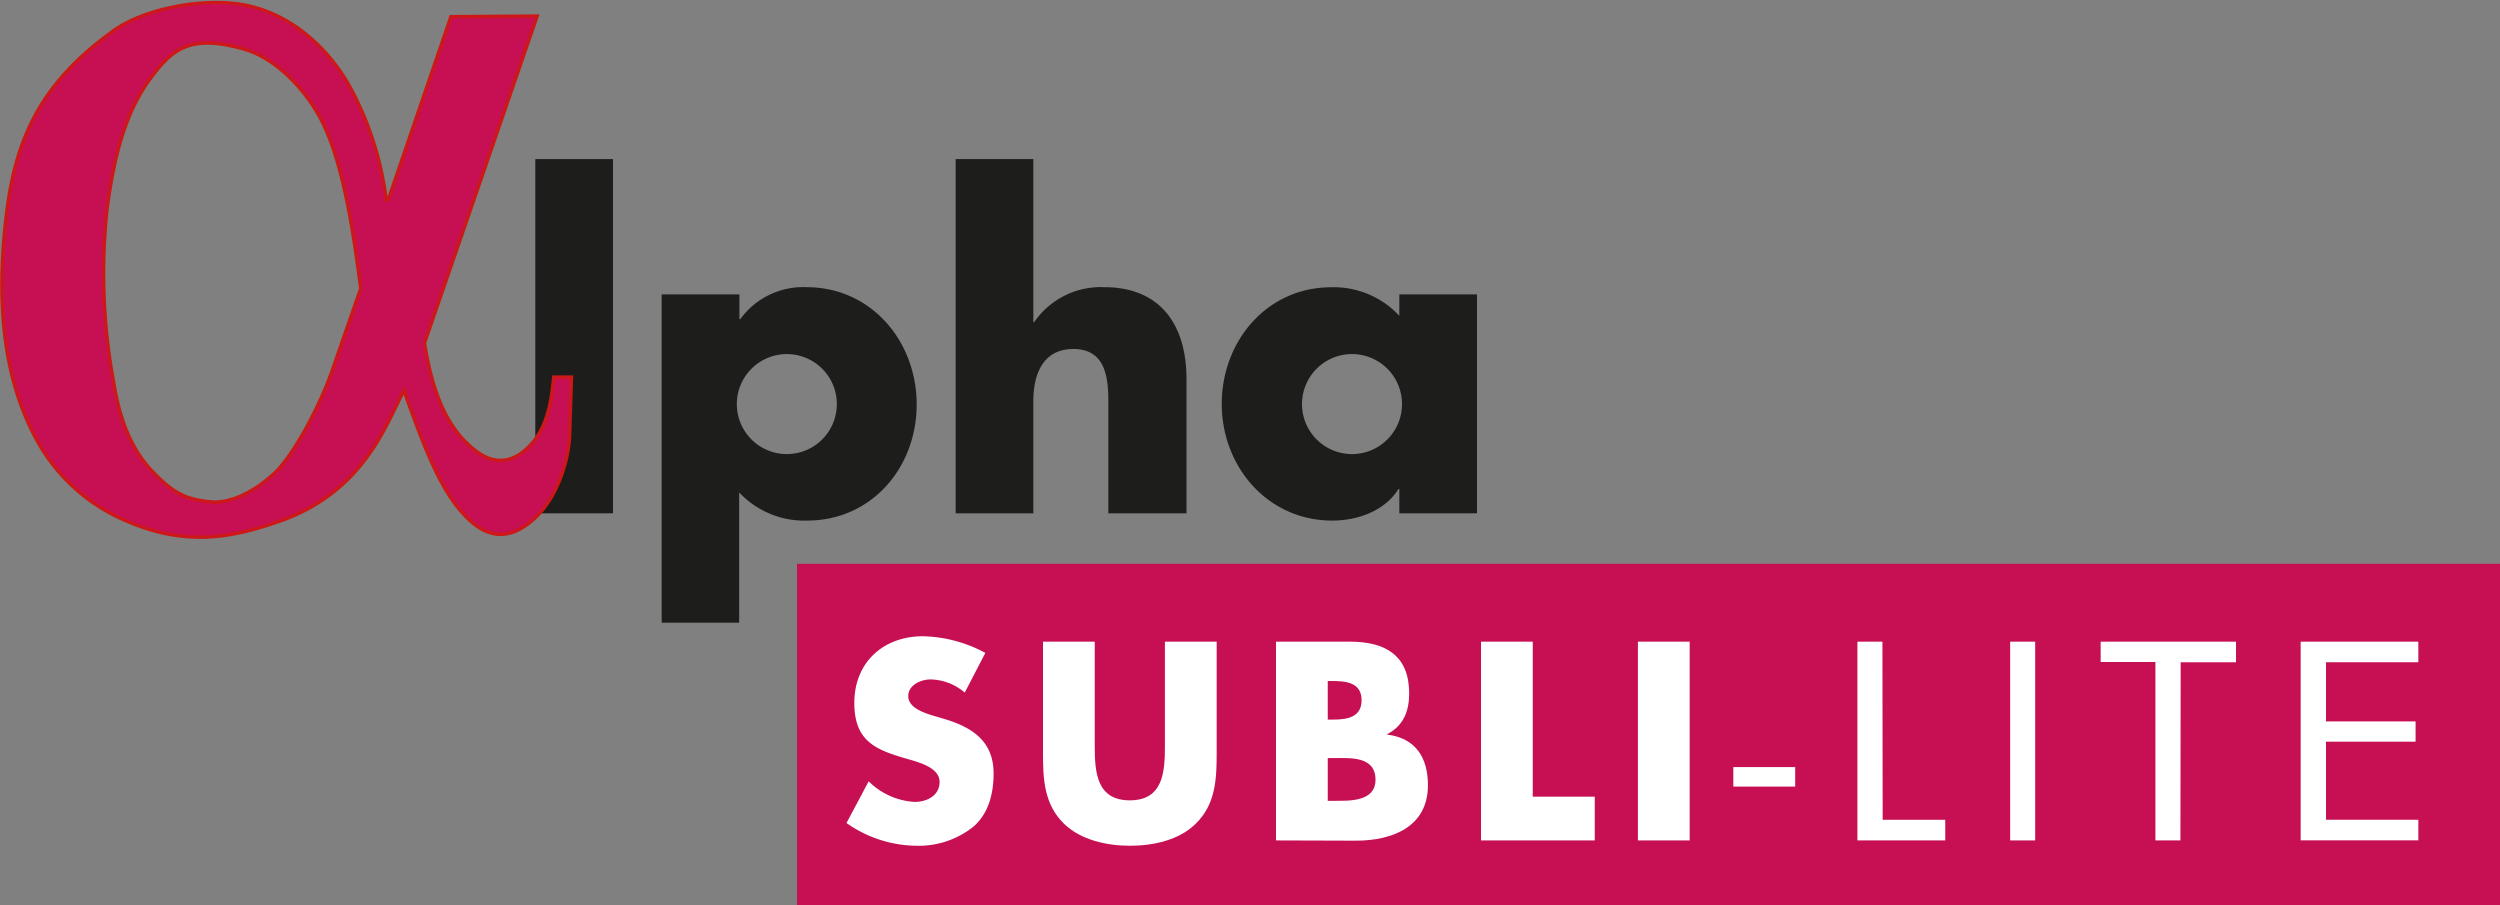 <svg id="Ebene_1" data-name="Ebene 1" xmlns="http://www.w3.org/2000/svg" viewBox="0 0 300 108.64"><rect x="0" y="0" width="300" height="108.64" fill="#808080" stroke="none"/><defs><style>.cls-1{fill:#1d1d1b;}.cls-2,.cls-3{fill:#c71054;}.cls-2{stroke:#cd1719;stroke-width:0.41px;}.cls-4{fill:#fff;}</style></defs><title>subli-lite-logo</title><path class="cls-1" d="M73.56,61.6H64.24V19.09h9.32Z"/><path class="cls-1" d="M88.73,38.3h.1a9.33,9.33,0,0,1,7.94-3.84C104.6,34.46,110,41,110,48.54s-5.38,13.93-13.16,13.93a10.72,10.72,0,0,1-8.14-3.38V74.72H79.4V35.33h9.33Zm-.31,10.19a6,6,0,0,0,12,0,6,6,0,0,0-12,0Z"/><path class="cls-1" d="M124,19.09V38.66h.1a9.7,9.7,0,0,1,8.4-4.2c6.66,0,9.88,4.4,9.88,11.06V61.6H133V48.13c0-3.07-.46-6.25-4.2-6.25S124,45.06,124,48.13V61.6h-9.32V19.09Z"/><path class="cls-1" d="M177.24,61.6h-9.32V58.69h-.11c-1.64,2.61-4.86,3.78-7.93,3.78-7.79,0-13.27-6.5-13.27-14s5.38-14,13.16-14a10.74,10.74,0,0,1,8.15,3.43V35.33h9.32Zm-21-13.11a6,6,0,0,0,12,0,6,6,0,0,0-12,0Z"/><path class="cls-2" d="M64.46,1.93,50.94,41.17c.94,5.94,2.58,9.41,4.82,11.76,1.17,1.11,4.23,4.33,7.88.49,2.46-2.59,2.58-6.56,2.82-8.17h2.12l-.24,7.31c-.12,2.35-1.29,7.18-4.47,9.9S58.11,64.2,56,62.09c-2.82-2.85-4.7-7.18-7.52-15.23-2,3.6-4.59,12.14-15.06,15.73C28,64.45,22.24,65.8,14.48,62.21a21.93,21.93,0,0,1-10-9.28C1.42,47.36-.93,39.06.84,25.2,2,16.17,5.19,9.73,13.66,3.66,17.3,1.06,24.24-.3,29.18.57c5.53,1,10,4.95,12.7,9.65A38.39,38.39,0,0,1,46.35,24h.23l7.53-22ZM43.29,34.61c-.82-6.19-2.11-15.85-5.17-21C36.23,10.34,33.06,7.13,29.65,6,22.71,3.91,20.59,6,18,9.48c-2.94,4-4.35,9.28-5.18,15.85A72,72,0,0,0,13.66,46c.58,3.59,1.76,7.55,4.58,10.52,2.59,2.72,4.12,3.47,7.29,3.72,2,.12,4.71-1,7.29-3.35,2.36-2.1,5.53-8.17,6.94-12.13Z"/><rect class="cls-3" x="95.64" y="67.66" width="204.36" height="40.99"/><path class="cls-4" d="M115.77,83.11a6.51,6.51,0,0,0-4.11-1.58c-1.14,0-2.67.67-2.67,2s1.68,1.93,2.76,2.28l1.59.47c3.32,1,5.89,2.66,5.89,6.53,0,2.37-.57,4.81-2.47,6.43a10.52,10.52,0,0,1-6.78,2.25,14.77,14.77,0,0,1-8.4-2.73l2.66-5a8.52,8.52,0,0,0,5.51,2.47c1.46,0,3-.73,3-2.41s-2.44-2.34-3.77-2.72c-3.89-1.11-6.46-2.12-6.46-6.75,0-4.85,3.46-8,8.24-8a16.42,16.42,0,0,1,7.48,2Z"/><path class="cls-4" d="M146,77V90.4c0,3.07-.12,6.11-2.5,8.43-2,2-5.13,2.66-7.92,2.66s-5.92-.7-7.92-2.66c-2.37-2.32-2.5-5.36-2.5-8.43V77h6.21V89.54c0,3.11.22,6.5,4.21,6.5s4.21-3.39,4.21-6.5V77Z"/><path class="cls-4" d="M153.12,100.85V77H162c4.25,0,7.1,1.65,7.1,6.21,0,2.15-.7,3.89-2.63,4.88v.06c3.42.44,4.88,2.76,4.88,6.08,0,5-4.28,6.65-8.65,6.65Zm6.21-14.5h.7c1.64,0,3.36-.29,3.36-2.32,0-2.18-1.94-2.31-3.62-2.31h-.44Zm0,9.75h.79c1.84,0,4.94.1,4.94-2.53,0-2.88-3.07-2.6-5.1-2.6h-.63Z"/><path class="cls-4" d="M183.93,95.6h7.44v5.25H177.72V77h6.21Z"/><path class="cls-4" d="M202.76,100.85h-6.21V77h6.21Z"/><path class="cls-4" d="M215.42,92.05v2.34H208V92.05Z"/><path class="cls-4" d="M225.92,98.38h7.51v2.47H222.89V77h3Z"/><path class="cls-4" d="M244.22,100.85h-3V77h3Z"/><path class="cls-4" d="M261.65,100.85h-3V79.44h-6.57V77h16.24v2.47h-6.64Z"/><path class="cls-4" d="M276.08,77H290.2v2.47H279.12v7.1h10.75V89H279.12v9.37H290.2v2.47H276.08Z"/></svg>